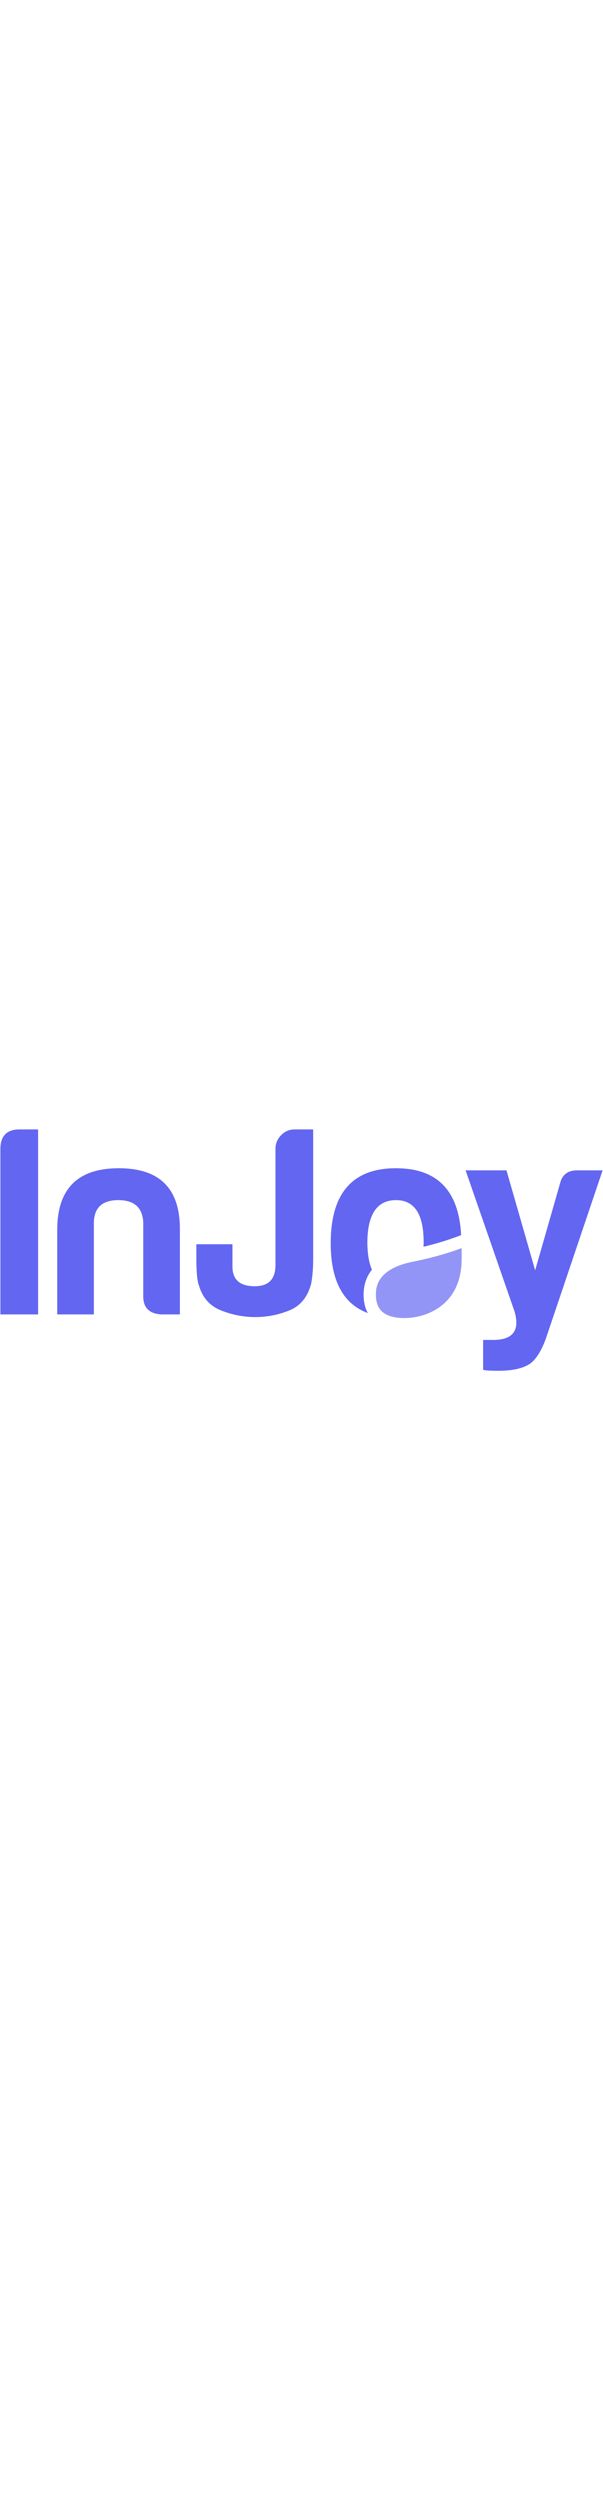 <svg viewBox="0 0 1242 497" width="120" xmlns="http://www.w3.org/2000/svg"><g fill="none" fill-rule="evenodd" transform="translate(.814 .365)"><g fill="#6366f1"><path d="m0 40.471c0-26.981 13.126-40.471 39.375-40.471h38.284v380.645h-77.659z"/><path d="m331.421 380.645c-24.792-1.458-37.189-13.855-37.189-37.19v-152.039c-1.457-30.626-18.594-45.939-51.409-45.939-32.812 0-49.586 15.313-50.315 45.939v189.229h-75.472v-173.916c0-84.587 42.294-126.881 126.882-126.881 84.587 0 126.518 42.294 125.786 126.881v173.916z"/><path d="m477.991 236.263v45.94c0 26.98 15.315 40.47 45.941 40.47 28.439 0 42.66-14.584 42.66-43.752v-239.544c0-10.209 3.826-19.325 11.483-27.344 7.658-8.022 16.956-12.033 27.893-12.033h38.283v265.795c0 20.418-1.458 37.919-4.374 52.503-7.292 26.981-22.241 45.029-44.846 54.143-22.608 9.115-45.941 13.674-70.004 13.674-24.065 0-47.58-4.559-70.551-13.674-22.97-9.114-38.102-26.069-45.394-50.862-3.644-8.749-5.468-27.345-5.468-55.784v-29.532z"/><path d="m994.265 433.149h20.783c40.834 0 55.42-19.69 43.752-59.067l-100.629-289.859h84.222l59.064 205.636 51.41-179.384c4.376-17.501 16.043-26.252 35.001-26.252h52.504l-117.037 346.737c-9.481 25.522-20.418 42.659-32.814 51.409-14.584 9.478-36.097 14.22-64.536 14.22-18.957 0-29.531-.731-31.72-2.189z"/></g><path d="m773.431 340.373c0 24.682 11.146 39.428 34.072 45.083 26.304 6.486 69.082 2.165 100.8-22.676 27.696-21.696 41.74-54.267 41.74-96.813v-21.77c-30.204 11.28-63.633 20.616-99.635 27.818-76.977 15.019-76.977 55.166-76.977 68.358" fill="#9295f6"/><path d="m748.081 340.373c0-21.706 6.652-38.619 17.193-51.822-6.008-13.733-9.17-31.878-9.455-54.476 0-59.066 19.689-88.598 59.063-88.598 37.92 0 56.878 28.803 56.878 86.411-.041 3.274-.148 6.442-.303 9.535 27.855-6.652 53.818-14.69 77.524-24.008-4.713-91.693-49.397-137.567-134.099-137.567-89.692 0-134.535 51.41-134.535 154.227 0 76.984 25.515 124.924 76.517 143.856-5.752-10.497-8.783-23.087-8.783-37.558" fill="#6366f1"/></g></svg>